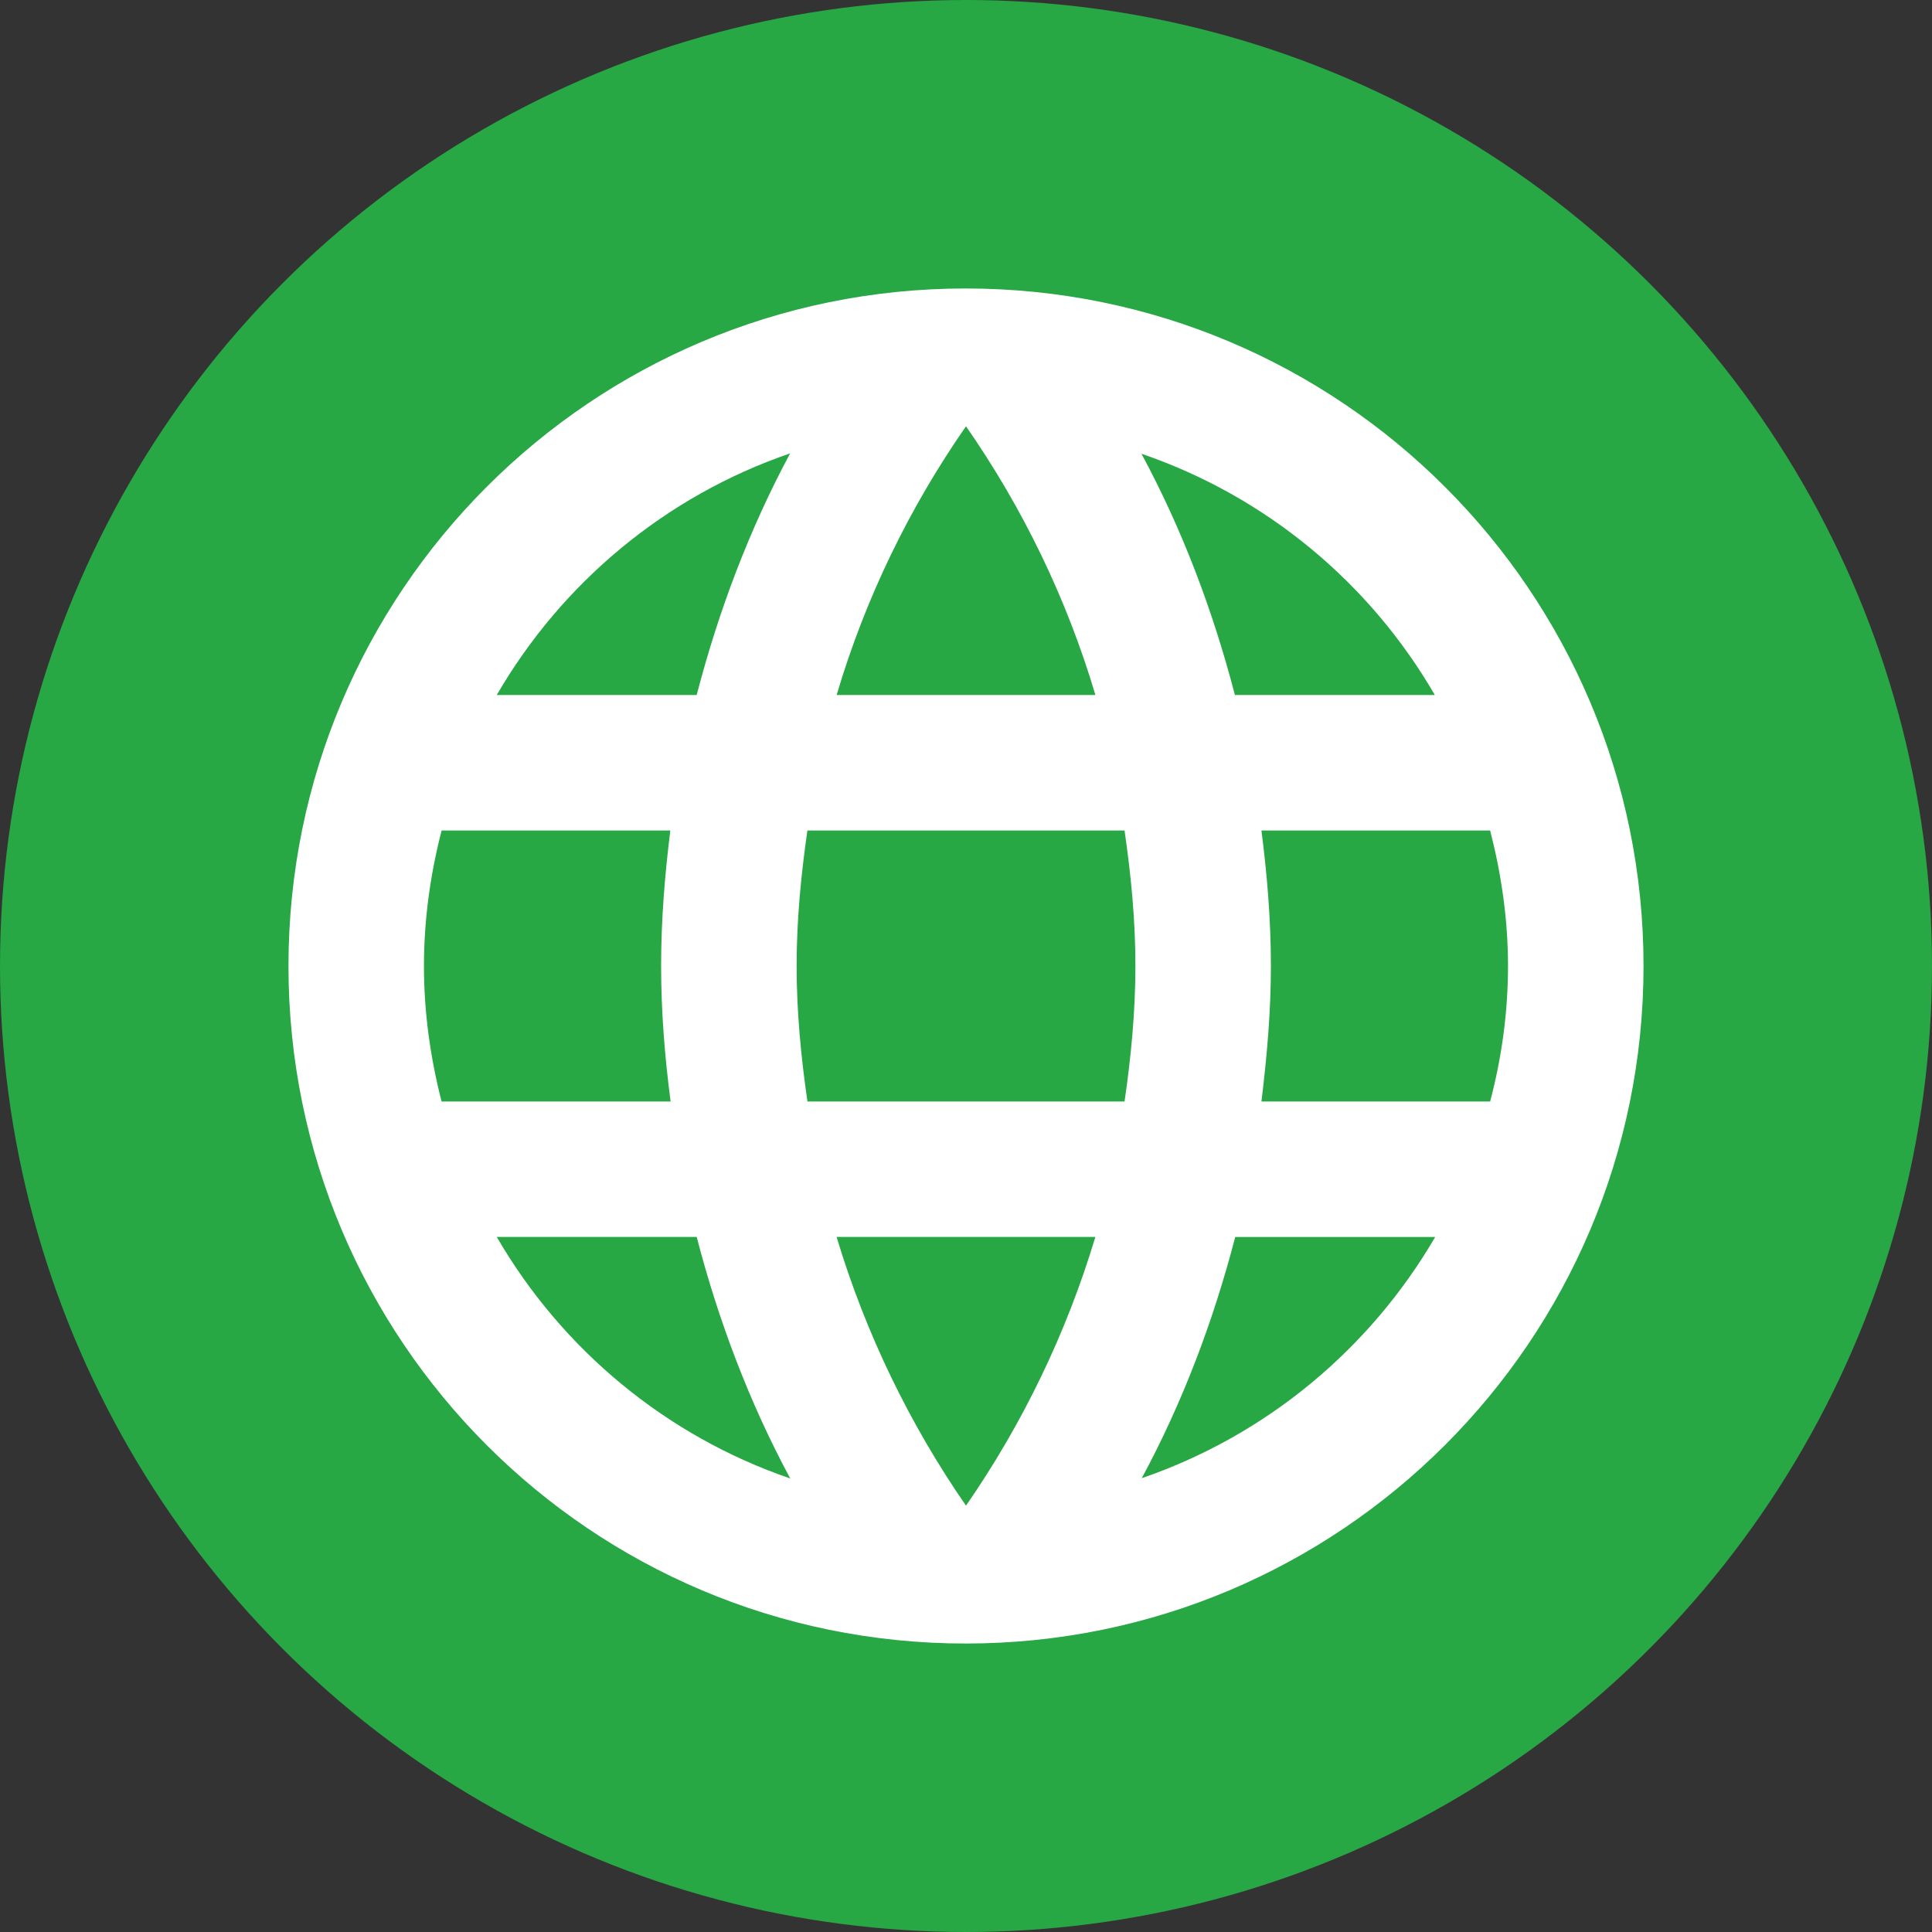 <?xml version="1.0" encoding="utf-8"?>
<!-- Generator: Adobe Illustrator 16.0.0, SVG Export Plug-In . SVG Version: 6.00 Build 0)  -->
<!DOCTYPE svg PUBLIC "-//W3C//DTD SVG 1.1//EN" "http://www.w3.org/Graphics/SVG/1.1/DTD/svg11.dtd">
<svg version="1.1" id="Layer_1" xmlns="http://www.w3.org/2000/svg" xmlns:xlink="http://www.w3.org/1999/xlink" x="0px" y="0px"
	 width="48px" height="48px" viewBox="0 0 48 48" enable-background="new 0 0 48 48" xml:space="preserve">
<rect x="0" y="0" width="48" height="48" fill="#333333" stroke="none"/>
<circle fill="#28A745" cx="24" cy="24" r="24"/>
<path fill="#FFFFFF" d="M23.992,7.167C14.691,7.167,7.167,14.7,7.167,24c0,9.299,7.524,16.833,16.825,16.833
	c9.3,0,16.841-7.534,16.841-16.833C40.833,14.7,33.292,7.167,23.992,7.167z M35.648,17.267h-4.967
	c-0.547-2.104-1.313-4.124-2.322-5.994C31.458,12.333,34.033,14.481,35.648,17.267z M24,10.591c1.404,2.02,2.5,4.268,3.215,6.676
	h-6.429C21.5,14.858,22.595,12.611,24,10.591z M10.971,27.367c-0.277-1.079-0.438-2.207-0.438-3.367
	c0-1.163,0.161-2.289,0.439-3.367h5.682c-0.137,1.102-0.229,2.221-0.229,3.367c0,1.143,0.092,2.264,0.236,3.367H10.971z
	 M12.342,30.732h4.967c0.547,2.104,1.313,4.121,2.324,6C16.535,35.671,13.959,33.518,12.342,30.732z M17.309,17.267h-4.967
	c1.616-2.786,4.191-4.942,7.288-6.003C18.622,13.143,17.856,15.163,17.309,17.267z M24,37.408c-1.397-2.021-2.491-4.27-3.215-6.676
	h6.429C26.49,33.141,25.396,35.389,24,37.408z M27.939,27.367h-7.878c-0.16-1.104-0.269-2.225-0.269-3.367
	c0-1.146,0.109-2.265,0.268-3.367h7.879c0.16,1.102,0.27,2.221,0.27,3.367C28.208,25.143,28.1,26.264,27.939,27.367z M28.367,36.725
	c1.011-1.877,1.775-3.888,2.322-5.992h4.968C34.033,33.518,31.458,35.663,28.367,36.725z M31.34,27.367
	c0.135-1.104,0.235-2.223,0.235-3.367c0-1.146-0.093-2.265-0.235-3.367h5.682c0.277,1.078,0.444,2.204,0.444,3.367
	c0,1.16-0.159,2.288-0.444,3.367H31.34z"/>
</svg>
